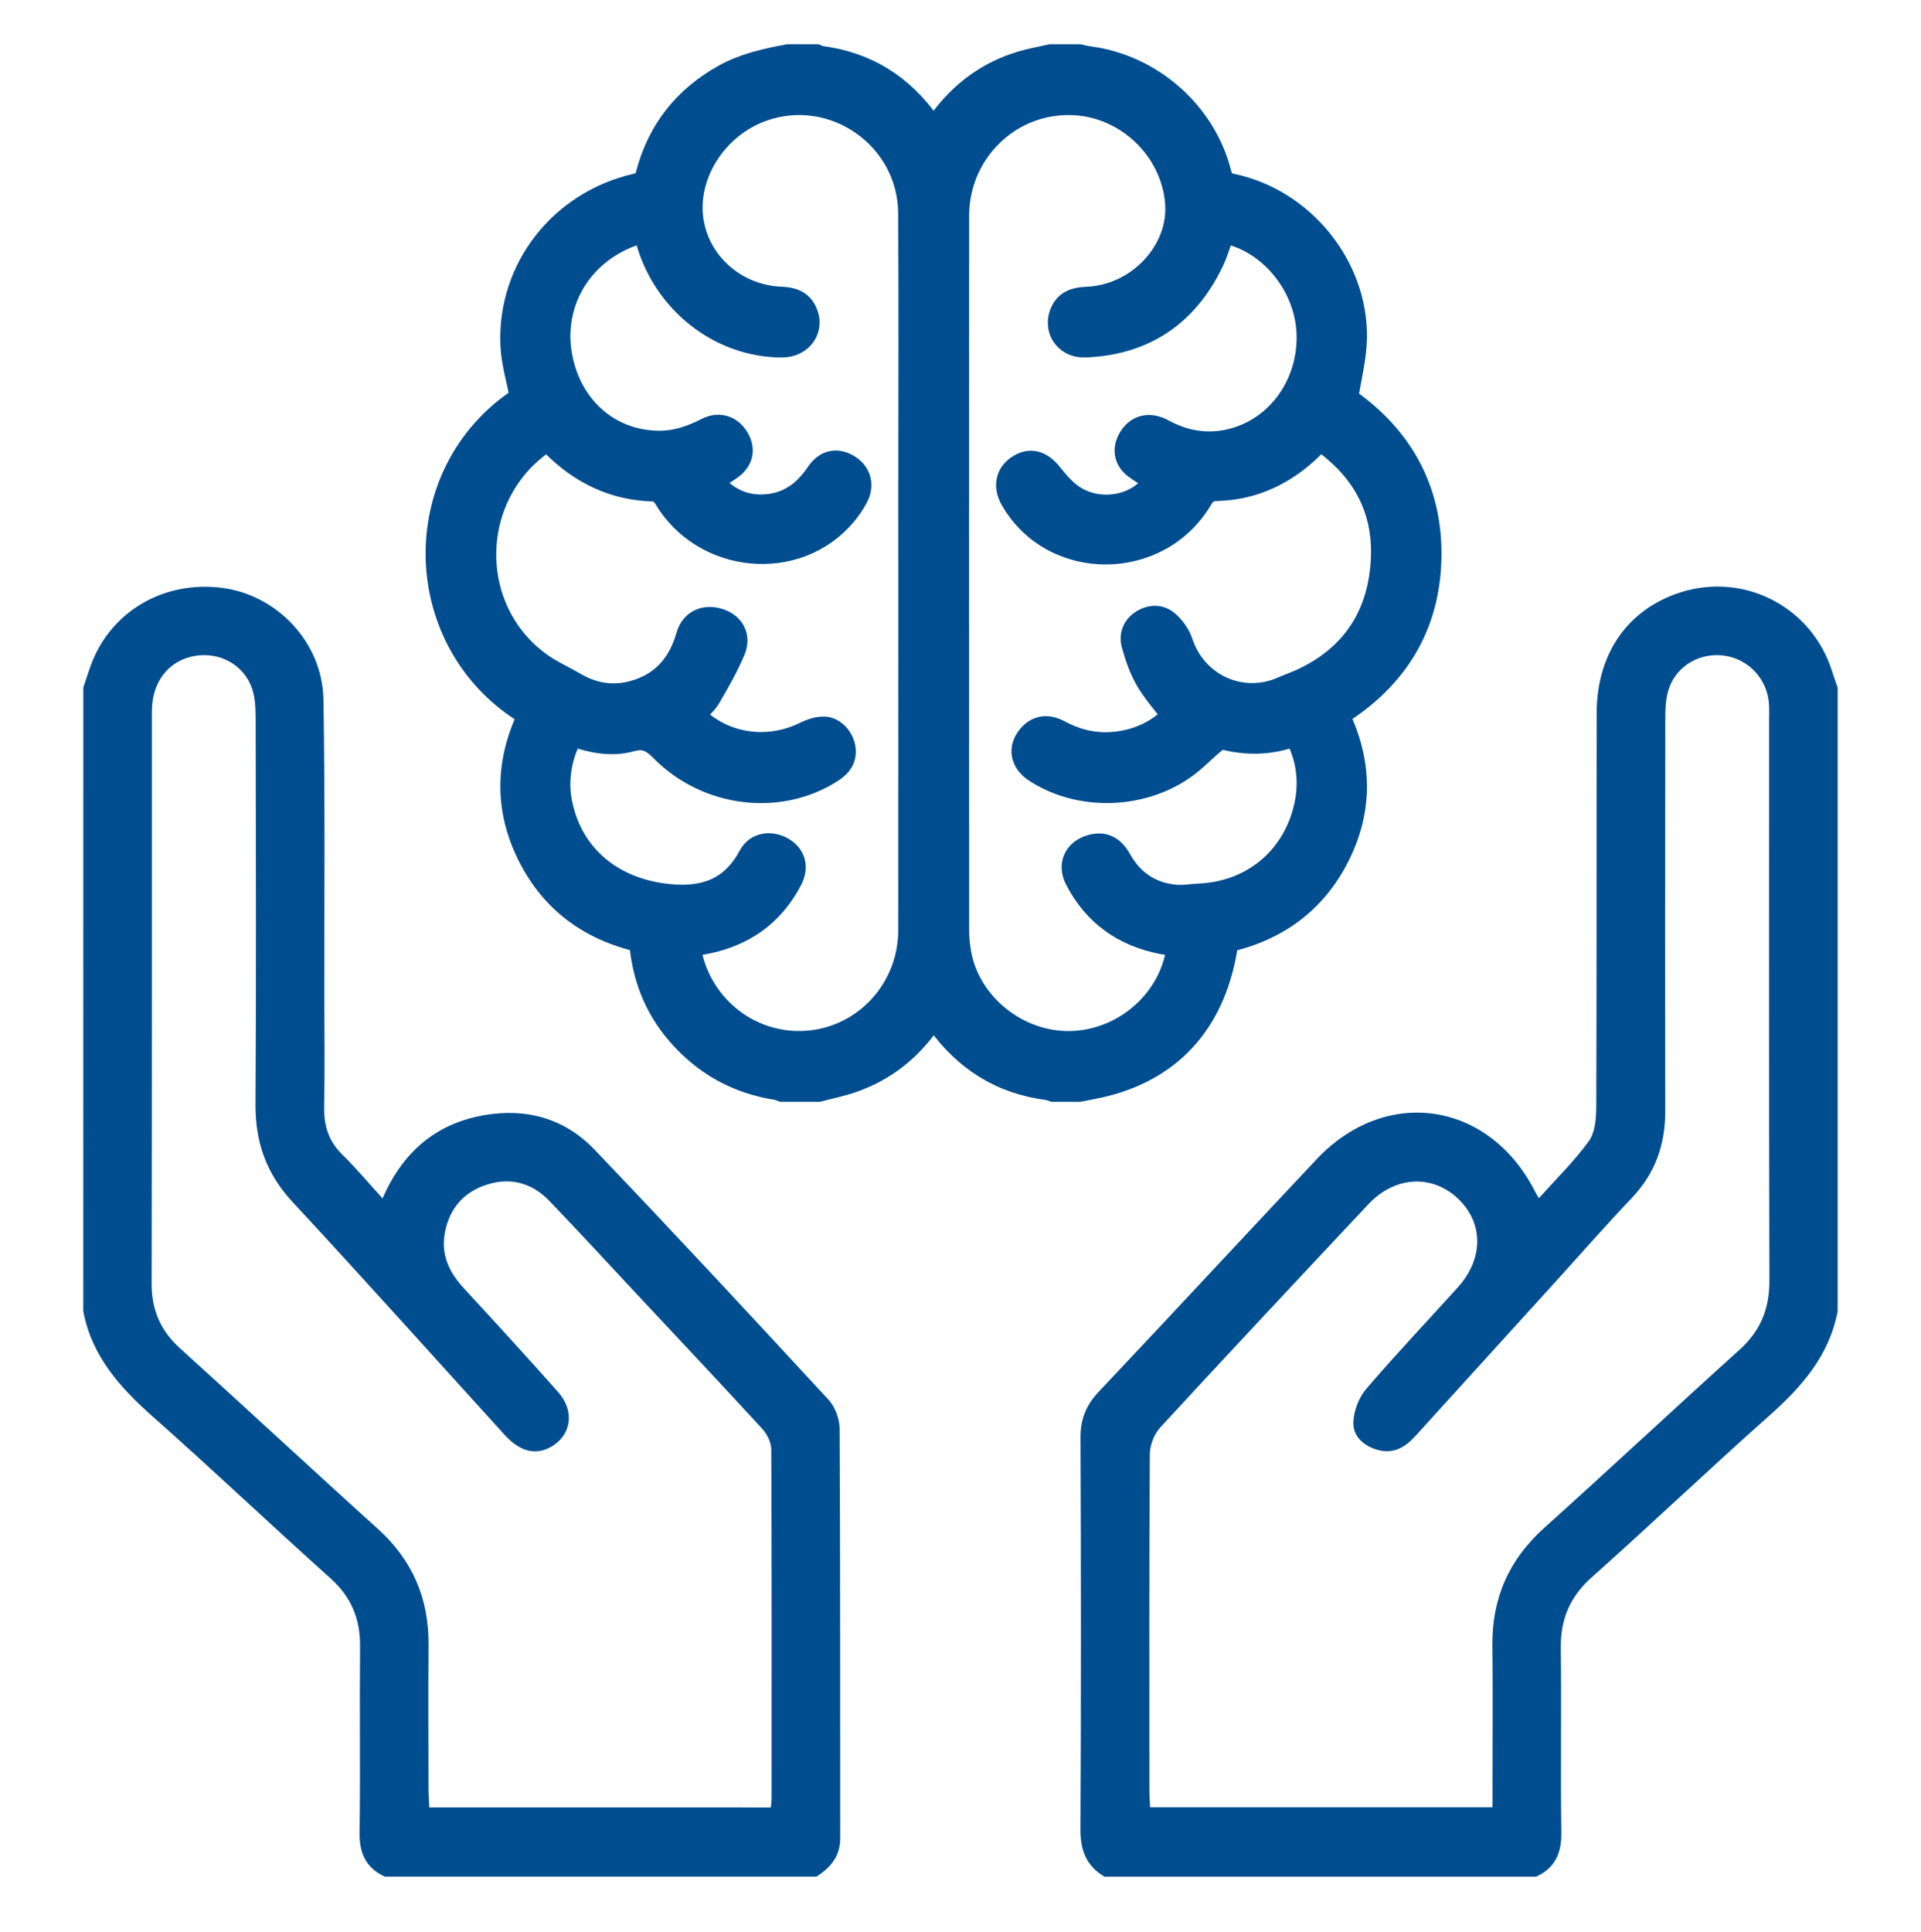 <?xml version="1.0" encoding="utf-8"?>
<!-- Generator: Adobe Illustrator 16.0.0, SVG Export Plug-In . SVG Version: 6.00 Build 0)  -->
<!DOCTYPE svg PUBLIC "-//W3C//DTD SVG 1.1//EN" "http://www.w3.org/Graphics/SVG/1.1/DTD/svg11.dtd">
<svg version="1.1" id="Layer_1" xmlns="http://www.w3.org/2000/svg" xmlns:xlink="http://www.w3.org/1999/xlink" x="0px" y="0px"
	 width="86.564px" height="87.047px" viewBox="0 0 86.564 87.047" enable-background="new 0 0 86.564 87.047" xml:space="preserve">
<g>
	<g>
		<g>
			<path fill-rule="evenodd" clip-rule="evenodd" fill="#004E8F" d="M49.767,84.555c-0.807-0.479-1.083-1.176-1.079-2.117
				c0.03-5.891,0.027-11.779,0.002-17.67c-0.003-0.834,0.258-1.465,0.824-2.064c3.284-3.479,6.536-6.987,9.814-10.471
				c3.133-3.33,7.815-2.611,9.866,1.498c0.031,0.063,0.071,0.121,0.151,0.255c0.777-0.868,1.592-1.662,2.25-2.569
				c0.284-0.392,0.334-1.018,0.336-1.537c0.022-5.916,0.007-11.832,0.018-17.747c0.005-2.591,1.297-4.531,3.518-5.355
				c2.955-1.097,6.154,0.475,7.095,3.483c0.075,0.241,0.164,0.479,0.246,0.717c0,9.367,0,18.734,0,28.102
				c-0.38,2.003-1.624,3.413-3.098,4.721c-2.691,2.389-5.296,4.872-7.982,7.266c-0.983,0.875-1.411,1.887-1.395,3.182
				c0.033,2.775-0.014,5.552,0.023,8.327c0.013,0.929-0.286,1.591-1.136,1.981C62.737,84.555,56.252,84.555,49.767,84.555z
				 M67.256,81.427c0-0.324,0-0.603,0-0.88c0-2.135,0.018-4.271-0.005-6.405s0.746-3.878,2.346-5.313
				c2.949-2.645,5.838-5.355,8.782-8.006c0.952-0.855,1.359-1.848,1.354-3.123c-0.025-8.438-0.012-16.876-0.013-25.313
				c0-0.231,0.009-0.464-0.008-0.694c-0.085-1.101-0.904-1.98-1.985-2.147c-1.085-0.166-2.153,0.419-2.518,1.464
				c-0.148,0.424-0.167,0.908-0.167,1.363c-0.01,5.892-0.015,11.782-0.002,17.674c0.003,1.512-0.447,2.811-1.5,3.921
				c-1.186,1.25-2.323,2.546-3.482,3.822c-2.092,2.304-4.186,4.607-6.277,6.911c-0.459,0.507-0.988,0.827-1.703,0.626
				c-0.631-0.178-1.111-0.612-1.093-1.24c0.016-0.511,0.242-1.11,0.575-1.501c1.336-1.563,2.755-3.057,4.134-4.584
				c1.165-1.289,1.161-2.902,0.008-3.995c-1.174-1.111-2.851-1.016-4.045,0.257c-3.133,3.338-6.265,6.679-9.368,10.045
				c-0.276,0.301-0.474,0.799-0.476,1.207c-0.032,5.041-0.021,10.084-0.02,15.125c0,0.251,0.021,0.501,0.033,0.788
				C56.958,81.427,62.042,81.427,67.256,81.427z"/>
			<path fill-rule="evenodd" clip-rule="evenodd" fill="#004E8F" d="M3.755,30.977c0.105-0.313,0.206-0.627,0.315-0.938
				c0.872-2.473,3.309-3.914,5.989-3.545c2.453,0.338,4.473,2.473,4.516,5.021c0.077,4.5,0.035,9.001,0.041,13.502
				c0.002,1.62,0.023,3.24-0.009,4.861c-0.017,0.846,0.206,1.546,0.824,2.15c0.621,0.607,1.18,1.278,1.808,1.967
				c0.918-2.098,2.404-3.38,4.61-3.755c1.912-0.325,3.619,0.175,4.942,1.559c3.554,3.718,7.054,7.487,10.543,11.267
				c0.299,0.323,0.5,0.871,0.502,1.314c0.032,6.147,0.018,12.295,0.026,18.441c0.001,0.816-0.436,1.325-1.067,1.732
				c-6.485,0-12.97,0-19.455,0c-0.852-0.391-1.148-1.053-1.136-1.981c0.038-2.802-0.004-5.604,0.021-8.405
				c0.011-1.236-0.403-2.219-1.335-3.056c-2.679-2.402-5.291-4.88-7.984-7.265c-1.493-1.322-2.772-2.736-3.153-4.77
				C3.755,49.711,3.755,40.344,3.755,30.977z M34.735,81.436c0.018-0.186,0.035-0.286,0.035-0.387
				c0.002-5.248,0.009-10.495-0.015-15.743c-0.001-0.313-0.188-0.69-0.406-0.929c-1.878-2.047-3.784-4.068-5.682-6.098
				c-1.3-1.391-2.588-2.793-3.907-4.165c-0.776-0.808-1.742-1.085-2.823-0.738c-1.039,0.334-1.678,1.066-1.887,2.144
				c-0.193,0.996,0.182,1.799,0.849,2.521c1.432,1.55,2.856,3.106,4.255,4.685c0.728,0.821,0.603,1.864-0.225,2.404
				c-0.719,0.468-1.465,0.315-2.18-0.471c-3.186-3.501-6.341-7.029-9.562-10.497c-1.179-1.271-1.683-2.689-1.673-4.401
				c0.035-5.788,0.017-11.576,0.007-17.364c-0.001-0.457-0.015-0.94-0.159-1.365c-0.366-1.077-1.46-1.67-2.579-1.479
				c-1.182,0.203-1.938,1.162-1.939,2.5c-0.003,8.592,0.007,17.184-0.012,25.775c-0.002,1.191,0.397,2.123,1.28,2.922
				c2.977,2.689,5.912,5.428,8.893,8.113c1.575,1.418,2.324,3.15,2.306,5.254c-0.018,2.161-0.005,4.322-0.002,6.482
				c0,0.272,0.023,0.545,0.036,0.836C24.505,81.436,29.589,81.436,34.735,81.436z"/>
		</g>
	</g>
	<g>
		<g>
			<path fill-rule="evenodd" clip-rule="evenodd" fill="#004E8F" stroke="#004E8F" stroke-miterlimit="10" d="M48.635,49.144
				c-0.395,0-0.79,0-1.185,0c-0.07-0.024-0.138-0.063-0.209-0.072c-2.125-0.263-3.772-1.309-5.001-3.044
				c-0.048-0.067-0.112-0.123-0.189-0.207c-0.908,1.396-2.105,2.381-3.647,2.915c-0.495,0.172-1.015,0.274-1.523,0.408
				c-0.547,0-1.093,0-1.64,0c-0.083-0.028-0.165-0.069-0.251-0.083c-1.799-0.28-3.287-1.119-4.468-2.498
				c-1.021-1.19-1.552-2.588-1.672-4.154c-2.277-0.521-3.992-1.773-5.034-3.858c-1.051-2.104-1.003-4.232,0.012-6.337
				c-5.359-3.149-5.582-10.896-0.353-14.291c-0.151-0.812-0.391-1.591-0.425-2.38c-0.149-3.437,2.196-6.435,5.592-7.221
				c0.278-0.063,0.426-0.164,0.505-0.468c0.517-1.981,1.689-3.46,3.48-4.458c0.903-0.503,1.89-0.716,2.887-0.904
				c0.425,0,0.851,0,1.275,0c0.069,0.026,0.136,0.068,0.207,0.077c2.061,0.265,3.661,1.28,4.856,2.964
				c0.065,0.092,0.145,0.175,0.213,0.257c0.045-0.024,0.062-0.028,0.069-0.039c0.081-0.109,0.16-0.221,0.24-0.331
				c0.934-1.277,2.145-2.174,3.667-2.624c0.432-0.128,0.878-0.204,1.317-0.304c0.426,0,0.851,0,1.276,0
				c0.146,0.031,0.291,0.073,0.438,0.092c2.807,0.356,5.232,2.481,5.918,5.223c0.085,0.34,0.236,0.455,0.557,0.523
				c3.173,0.678,5.599,3.651,5.551,6.888c-0.013,0.893-0.251,1.782-0.397,2.745c2.422,1.673,3.808,4.065,3.753,7.149
				c-0.055,3.099-1.514,5.459-4.142,7.096c1.024,2.13,1.063,4.247,0.022,6.337c-1.044,2.097-2.772,3.354-5.025,3.867
				c-0.476,3.473-2.382,5.705-5.526,6.495C49.406,49.001,49.018,49.066,48.635,49.144z M53.076,42.61
				c-0.235-0.039-0.473-0.072-0.709-0.118c-1.747-0.339-3.061-1.273-3.882-2.863c-0.35-0.677-0.044-1.325,0.688-1.525
				c0.563-0.153,0.98,0.031,1.313,0.624c0.537,0.958,1.347,1.51,2.429,1.629c0.371,0.041,0.754-0.033,1.131-0.05
				c2.226-0.096,4.018-1.463,4.658-3.573c0.376-1.241,0.291-2.444-0.33-3.618c-1.088,0.413-2.159,0.439-3.249,0.159
				c-0.113-0.029-0.29,0.078-0.399,0.169c-0.477,0.396-0.905,0.86-1.415,1.207c-1.979,1.347-4.736,1.371-6.669,0.102
				c-0.625-0.41-0.742-1.042-0.292-1.588c0.35-0.426,0.839-0.522,1.388-0.226c0.785,0.424,1.612,0.62,2.498,0.531
				c1.028-0.103,1.908-0.519,2.614-1.222c-0.423-0.562-0.865-1.051-1.188-1.608c-0.283-0.489-0.475-1.046-0.626-1.595
				c-0.114-0.415,0.027-0.818,0.424-1.068c0.387-0.242,0.822-0.251,1.151,0.03c0.28,0.239,0.53,0.585,0.645,0.934
				c0.627,1.901,2.678,2.851,4.511,2.052c0.318-0.139,0.649-0.252,0.962-0.401c2.278-1.084,3.431-2.947,3.544-5.411
				c0.105-2.277-0.879-4.063-2.835-5.406c-0.115,0.148-0.203,0.294-0.321,0.409c-1.187,1.154-2.59,1.842-4.262,1.89
				c-0.342,0.01-0.525,0.1-0.706,0.406c-1.915,3.258-6.716,3.271-8.572,0.034c-0.338-0.591-0.226-1.167,0.298-1.513
				c0.541-0.356,1.041-0.214,1.493,0.349c0.299,0.373,0.627,0.758,1.021,1.015c1.225,0.797,3,0.416,3.632-0.729
				c-0.293-0.186-0.599-0.354-0.876-0.562c-0.455-0.338-0.54-0.846-0.252-1.332c0.328-0.556,0.896-0.704,1.53-0.359
				c0.917,0.5,1.885,0.68,2.902,0.468c2.13-0.441,3.625-2.406,3.603-4.697c-0.021-2.228-1.685-4.291-3.789-4.693
				c-0.166,0.451-0.293,0.922-0.503,1.354c-1.161,2.398-3.073,3.691-5.748,3.793c-0.896,0.033-1.431-0.81-1.046-1.592
				c0.232-0.473,0.652-0.576,1.138-0.596c2.315-0.095,4.208-2.135,4.018-4.315c-0.208-2.378-2.228-4.307-4.624-4.415
				c-2.834-0.129-5.202,2.147-5.204,5.034c-0.006,10.734-0.003,21.47,0.001,32.205c0,0.332,0.034,0.667,0.09,0.994
				c0.401,2.325,2.632,4.107,5.032,4.03C50.722,46.875,52.814,44.985,53.076,42.61z M32.067,21.667
				c0.733,0.856,1.604,1.24,2.69,1.076c0.919-0.141,1.559-0.68,2.066-1.431c0.37-0.55,0.894-0.655,1.418-0.332
				s0.677,0.895,0.366,1.457c-0.146,0.265-0.317,0.52-0.511,0.751c-2.167,2.598-6.413,2.191-8.152-0.766
				c-0.088-0.149-0.297-0.32-0.453-0.324c-1.815-0.04-3.316-0.763-4.58-2.032c-0.083-0.084-0.174-0.16-0.255-0.235
				c-3.619,2.346-3.743,7.642-0.247,10.104c0.467,0.33,1.002,0.563,1.498,0.854c0.903,0.532,1.854,0.646,2.844,0.313
				c1.193-0.403,1.875-1.269,2.216-2.459c0.19-0.665,0.775-0.935,1.438-0.728c0.633,0.198,0.952,0.755,0.679,1.402
				c-0.31,0.732-0.708,1.433-1.113,2.12c-0.17,0.289-0.456,0.511-0.711,0.786c0.113,0.099,0.203,0.18,0.294,0.258
				c1.312,1.107,3.134,1.308,4.694,0.543c0.275-0.135,0.6-0.249,0.897-0.238c0.445,0.015,0.829,0.448,0.904,0.901
				c0.08,0.481-0.151,0.809-0.54,1.063c-2.343,1.529-5.626,1.159-7.693-0.929c-0.422-0.428-0.76-0.628-1.377-0.456
				c-0.895,0.249-1.797,0.058-2.655-0.239c-0.499,0.84-0.693,1.966-0.521,2.934c0.421,2.364,2.19,3.923,4.648,4.244
				c1.695,0.222,3.018-0.16,3.867-1.754c0.292-0.549,0.967-0.649,1.515-0.32c0.517,0.311,0.661,0.844,0.36,1.421
				c-0.742,1.425-1.899,2.34-3.453,2.745c-0.374,0.097-0.758,0.151-1.135,0.225c0.35,2.413,2.338,4.223,4.723,4.327
				c2.83,0.124,5.187-2.155,5.19-5.048c0.007-6.65,0.002-13.302,0.002-19.952c0-4.115,0.019-8.229-0.007-12.345
				c-0.022-3.395-3.422-5.763-6.601-4.635c-2.15,0.762-3.536,3.012-3.146,5.105c0.348,1.865,2.001,3.266,3.965,3.343
				c0.471,0.019,0.875,0.128,1.105,0.575c0.408,0.791-0.137,1.617-1.062,1.617c-2.803-0.001-5.334-1.996-6.095-4.801
				c-0.034-0.127-0.079-0.251-0.118-0.374c-2.694,0.689-4.257,3.132-3.709,5.747c0.475,2.267,2.261,3.753,4.464,3.726
				c0.749-0.009,1.421-0.255,2.078-0.591c0.548-0.278,1.101-0.092,1.404,0.429c0.3,0.519,0.184,1.022-0.335,1.384
				C32.664,21.312,32.388,21.468,32.067,21.667z"/>
		</g>
	</g>
</g>
</svg>
